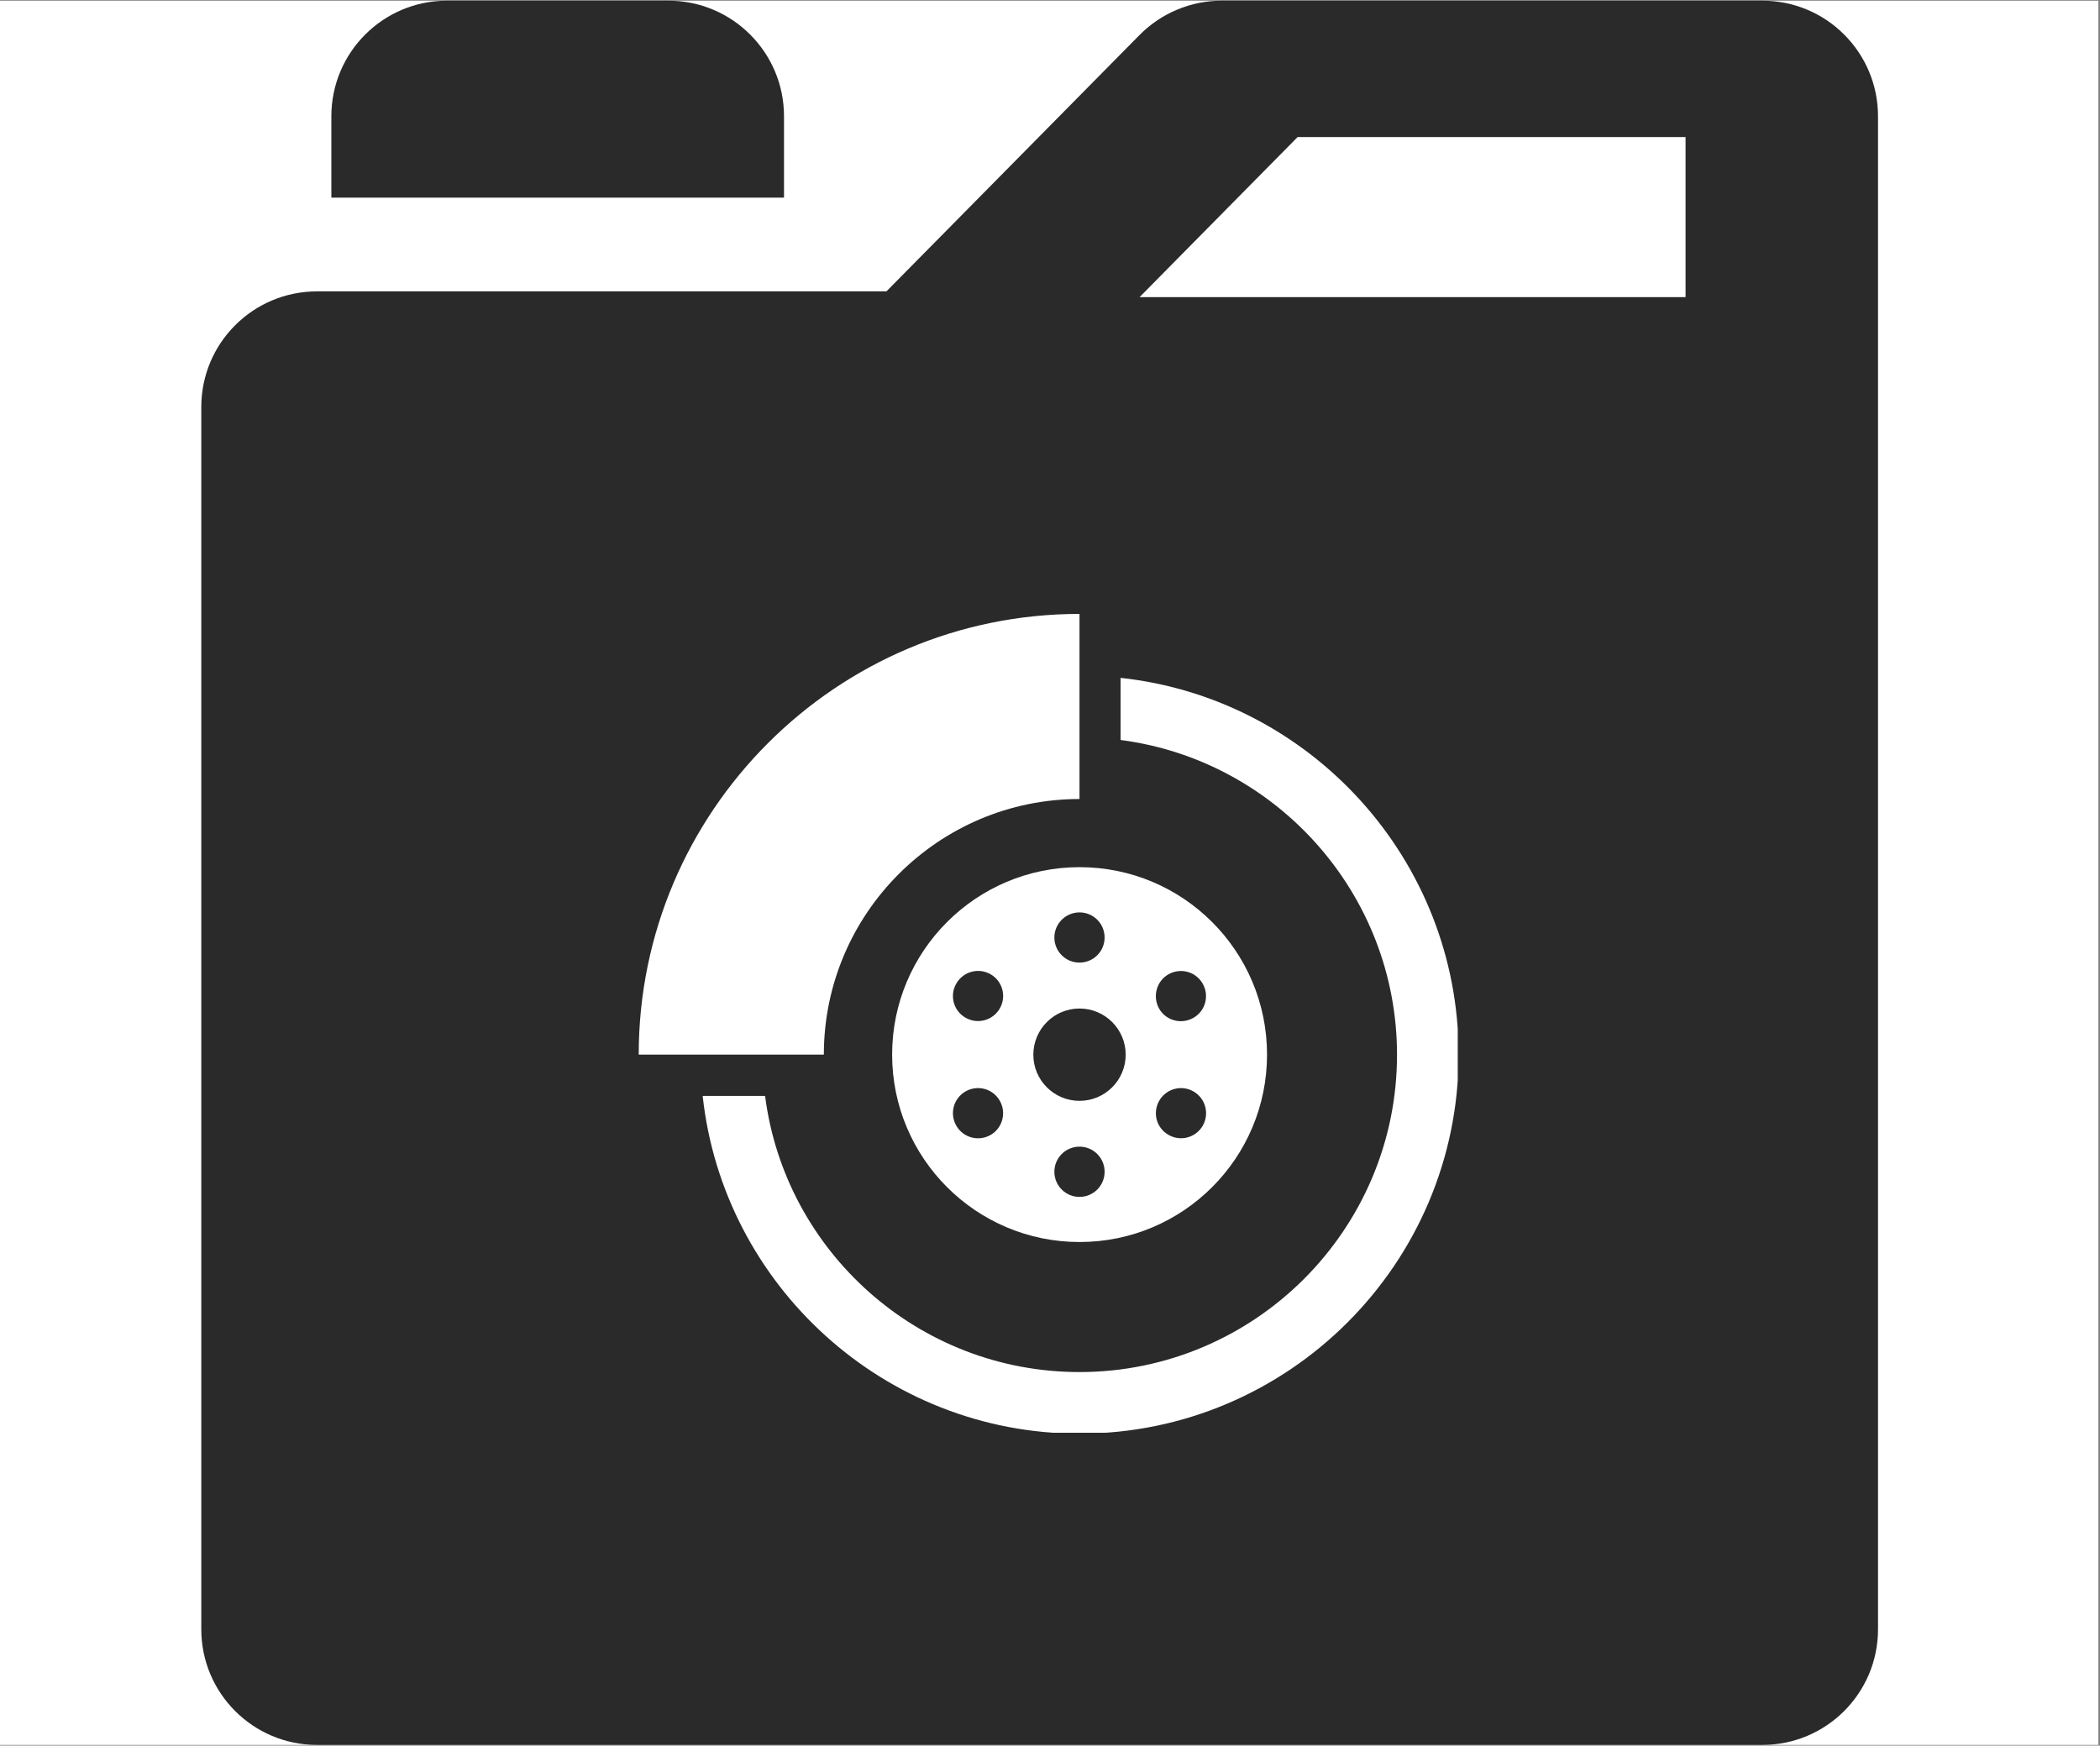 <?xml version="1.0" encoding="UTF-8"?>
<svg xmlns="http://www.w3.org/2000/svg" xmlns:xlink="http://www.w3.org/1999/xlink" width="433" zoomAndPan="magnify" viewBox="0 0 324.75 270" height="360" preserveAspectRatio="xMidYMid meet" version="1.0">
  <rect x="0" y="0" width="324.75" height="270" fill="#808080" stroke="none"/>
  <defs>
    <clipPath id="3263a37752">
      <path d="M 0 0.105 L 324.5 0.105 L 324.5 269.895 L 0 269.895 Z M 0 0.105 " clip-rule="nonzero"></path>
    </clipPath>
    <clipPath id="f420f47e92">
      <path d="M 31 0.105 L 291 0.105 L 291 269.895 L 31 269.895 Z M 31 0.105 " clip-rule="nonzero"></path>
    </clipPath>
    <clipPath id="b46649b070">
      <path d="M 51 0.105 L 122 0.105 L 122 31 L 51 31 Z M 51 0.105 " clip-rule="nonzero"></path>
    </clipPath>
    <clipPath id="4e7c5dacad">
      <path d="M 40.883 78.707 L 283.695 78.707 L 283.695 238.004 L 40.883 238.004 Z M 40.883 78.707 " clip-rule="nonzero"></path>
    </clipPath>
    <clipPath id="80e00874d4">
      <path d="M 108 104 L 225.43 104 L 225.43 221.609 L 108 221.609 Z M 108 104 " clip-rule="nonzero"></path>
    </clipPath>
    <clipPath id="7b9df3d7b4">
      <path d="M 98.773 94.957 L 167 94.957 L 167 164 L 98.773 164 Z M 98.773 94.957 " clip-rule="nonzero"></path>
    </clipPath>
  </defs>
  <g clip-path="url(#3263a37752)">
    <path fill="#ffffff" d="M 0 0.105 L 324.5 0.105 L 324.5 269.895 L 0 269.895 Z M 0 0.105 " fill-opacity="1" fill-rule="nonzero"></path>
  </g>
  <g clip-path="url(#f420f47e92)">
    <path fill="#2a2a2a" d="M 260.66 45.957 L 176.227 45.957 L 200.668 21.199 L 260.66 21.199 Z M 176.215 5.422 L 137.078 45.07 L 49.012 45.07 C 39.137 45.07 31.129 53.074 31.129 62.953 L 31.129 252.012 C 31.129 261.891 39.137 269.895 49.012 269.895 L 272.539 269.895 C 282.414 269.895 290.422 261.891 290.422 252.012 L 290.422 17.988 C 290.422 8.109 282.414 0.105 272.539 0.105 L 188.941 0.105 C 184.16 0.105 179.574 2.02 176.215 5.422 Z M 176.215 5.422 " fill-opacity="1" fill-rule="evenodd"></path>
  </g>
  <g clip-path="url(#b46649b070)">
    <path fill="#2a2a2a" d="M 121.242 30.566 L 51.242 30.566 L 51.242 17.988 C 51.242 8.109 59.246 0.105 69.121 0.105 L 103.359 0.105 C 113.238 0.105 121.242 8.109 121.242 17.988 L 121.242 30.566 " fill-opacity="1" fill-rule="evenodd"></path>
  </g>
  <path fill="#ffffff" d="M 126.039 162.688 L 160.777 95.906 L 195.512 162.688 C 205.492 181.871 198.031 205.512 178.848 215.492 C 159.66 225.473 136.02 218.008 126.039 198.824 C 119.961 187.137 120.465 173.586 126.039 162.688 " fill-opacity="1" fill-rule="evenodd"></path>
  <g clip-path="url(#4e7c5dacad)">
    <path fill="#2a2a2a" d="M 40.883 78.707 L 283.566 78.707 L 283.566 238.004 L 40.883 238.004 Z M 40.883 78.707 " fill-opacity="1" fill-rule="nonzero"></path>
  </g>
  <g clip-path="url(#80e00874d4)">
    <path fill="#ffffff" d="M 173.289 104.848 L 173.289 114.457 C 197.367 117.582 216.039 138.242 216.039 163.145 C 216.039 190.215 194.004 212.223 166.938 212.223 C 142.031 212.223 121.398 193.59 118.316 169.512 L 108.664 169.512 C 111.84 198.82 136.773 221.75 166.922 221.75 C 199.262 221.75 225.566 195.445 225.566 163.133 C 225.566 132.957 202.641 108.023 173.289 104.848 Z M 173.289 104.848 " fill-opacity="1" fill-rule="nonzero"></path>
  </g>
  <g clip-path="url(#7b9df3d7b4)">
    <path fill="#ffffff" d="M 166.938 123.586 L 166.938 94.957 C 129.352 94.957 98.773 125.535 98.773 163.121 L 127.402 163.121 C 127.402 141.324 145.141 123.586 166.938 123.586 Z M 166.938 123.586 " fill-opacity="1" fill-rule="nonzero"></path>
  </g>
  <path fill="#ffffff" d="M 137.961 163.121 C 137.961 179.121 150.934 192.109 166.949 192.109 C 182.965 192.109 195.938 179.137 195.938 163.121 C 195.938 147.105 182.965 134.129 166.949 134.129 C 150.934 134.129 137.961 147.117 137.961 163.121 Z M 166.938 185.129 C 164.789 185.129 163.051 183.395 163.051 181.246 C 163.051 179.094 164.789 177.359 166.938 177.359 C 169.086 177.359 170.82 179.094 170.82 181.246 C 170.82 183.395 169.086 185.129 166.938 185.129 Z M 180.684 150.707 C 182.539 149.641 184.914 150.266 185.98 152.137 C 187.051 153.992 186.422 156.367 184.555 157.434 C 182.699 158.5 180.324 157.875 179.254 156.02 C 178.199 154.152 178.828 151.773 180.684 150.707 Z M 179.27 170.246 C 180.336 168.391 182.711 167.75 184.566 168.82 C 186.422 169.887 187.062 172.262 185.996 174.117 C 184.93 175.973 182.551 176.613 180.695 175.531 C 178.828 174.477 178.199 172.102 179.27 170.246 Z M 166.938 141.125 C 169.086 141.125 170.82 142.859 170.82 145.008 C 170.82 147.156 169.086 148.891 166.938 148.891 C 164.789 148.891 163.051 147.156 163.051 145.008 C 163.051 142.859 164.801 141.125 166.938 141.125 Z M 166.938 155.992 C 170.875 155.992 174.078 159.184 174.078 163.133 C 174.078 167.07 170.887 170.273 166.938 170.273 C 163 170.273 159.797 167.082 159.797 163.133 C 159.809 159.184 163 155.992 166.938 155.992 Z M 147.891 152.121 C 148.957 150.266 151.336 149.625 153.191 150.695 C 155.043 151.762 155.684 154.137 154.605 155.992 C 153.535 157.848 151.16 158.488 149.305 157.406 C 147.449 156.352 146.809 153.977 147.891 152.121 Z M 149.305 168.82 C 151.16 167.75 153.535 168.379 154.605 170.246 C 155.672 172.102 155.043 174.477 153.191 175.547 C 151.336 176.613 148.957 175.984 147.891 174.129 C 146.809 172.262 147.449 169.887 149.305 168.82 Z M 149.305 168.82 " fill-opacity="1" fill-rule="nonzero"></path>
</svg>
